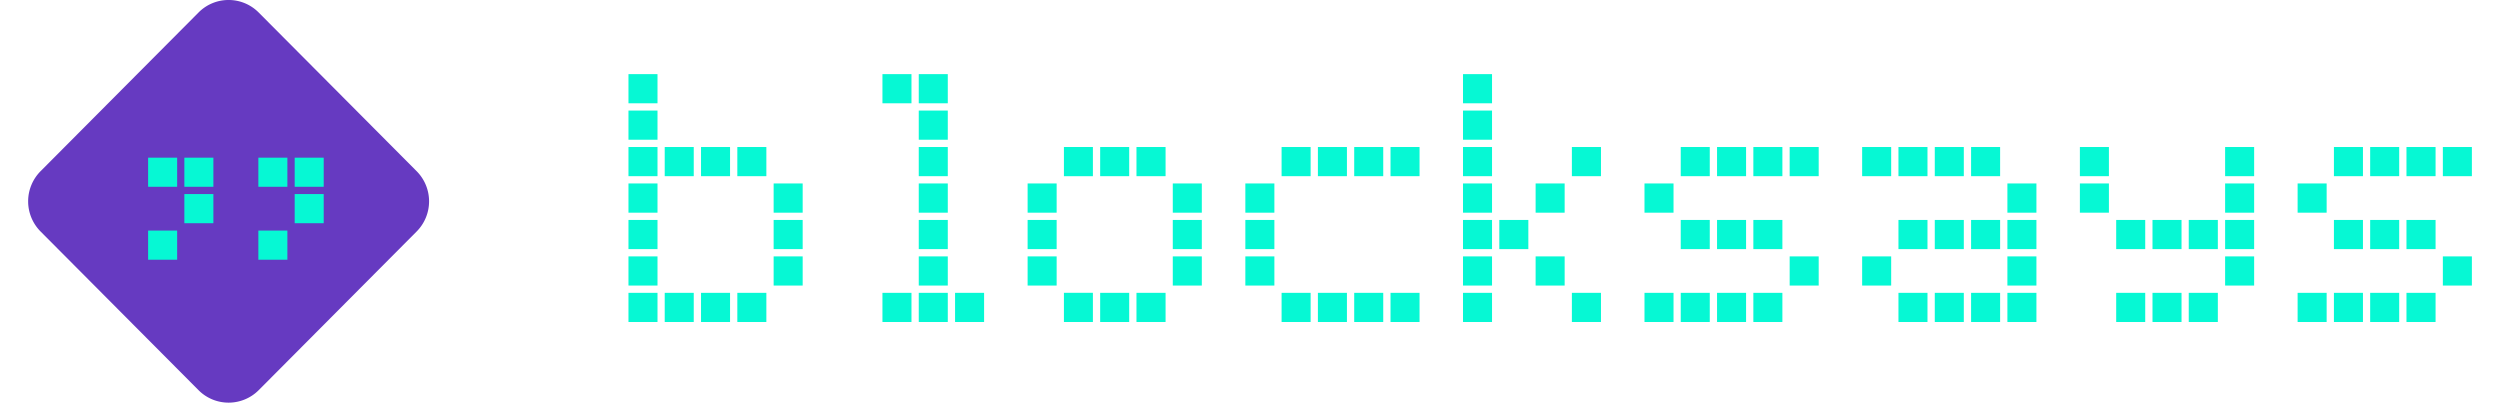 <?xml version="1.0" encoding="utf-8"?><svg xmlns="http://www.w3.org/2000/svg" xmlns:xlink="http://www.w3.org/1999/xlink" width="149" height="24" viewBox="0 0 146 24" xmlns:v="https://vecta.io/nano"><g fill="rgb(2.353%,97.255%,83.137%)"><use xlink:href="#B"/><use xlink:href="#B" y="2.172"/><use xlink:href="#C"/><use xlink:href="#D"/><use xlink:href="#B" y="8.691"/><use xlink:href="#B" y="10.863"/><use xlink:href="#B" y="13.035"/><use xlink:href="#C" x="2.16"/><use xlink:href="#B" x="2.16" y="13.035"/><use xlink:href="#C" x="4.324"/><use xlink:href="#B" x="4.324" y="13.035"/><use xlink:href="#C" x="6.488"/><use xlink:href="#B" x="6.488" y="13.035"/><use xlink:href="#D" x="8.652"/><use xlink:href="#B" x="8.652" y="8.691"/><use xlink:href="#B" x="8.652" y="10.863"/><use xlink:href="#B" x="15.137"/><use xlink:href="#B" x="15.137" y="13.035"/><use xlink:href="#B" x="17.301"/><use xlink:href="#B" x="17.301" y="2.172"/><use xlink:href="#C" x="17.301"/><use xlink:href="#D" x="17.301"/><use xlink:href="#B" x="17.301" y="8.691"/><use xlink:href="#B" x="17.301" y="10.863"/><use xlink:href="#B" x="17.301" y="13.035"/><use xlink:href="#B" x="19.465" y="13.035"/><use xlink:href="#D" x="23.789"/><use xlink:href="#B" x="23.789" y="8.691"/><use xlink:href="#B" x="23.789" y="10.863"/><path d="M61.91 8.762h1.727V10.5H61.91zm0 8.691h1.727v1.738H61.91zm0 0"/><use xlink:href="#C" x="28.113"/><use xlink:href="#B" x="28.113" y="13.035"/><path d="M66.234 8.762h1.734V10.5h-1.734zm0 8.691h1.734v1.738h-1.734zm0 0"/><use xlink:href="#D" x="32.441"/><use xlink:href="#B" x="32.441" y="8.691"/><use xlink:href="#B" x="32.441" y="10.863"/><use xlink:href="#D" x="36.766"/><use xlink:href="#B" x="36.766" y="8.691"/><use xlink:href="#B" x="36.766" y="10.863"/><use xlink:href="#C" x="38.926"/><use xlink:href="#B" x="38.926" y="13.035"/><use xlink:href="#C" x="41.09"/><use xlink:href="#B" x="41.09" y="13.035"/><use xlink:href="#C" x="43.254"/><use xlink:href="#B" x="43.254" y="13.035"/><use xlink:href="#C" x="45.418"/><use xlink:href="#B" x="45.418" y="13.035"/><use xlink:href="#B" x="49.738"/><use xlink:href="#B" x="49.738" y="2.172"/><use xlink:href="#C" x="49.738"/><use xlink:href="#D" x="49.738"/><use xlink:href="#B" x="49.738" y="8.691"/><use xlink:href="#B" x="49.738" y="10.863"/><use xlink:href="#B" x="49.738" y="13.035"/><use xlink:href="#B" x="51.902" y="8.691"/><use xlink:href="#D" x="54.066"/><use xlink:href="#B" x="54.066" y="10.863"/><path d="M92.184 8.762h1.734V10.5h-1.734zm0 8.691h1.734v1.738h-1.734zm0 0"/><use xlink:href="#D" x="60.555"/><use xlink:href="#B" x="60.555" y="13.035"/><use xlink:href="#C" x="62.715"/><use xlink:href="#B" x="62.715" y="8.691"/><use xlink:href="#B" x="62.715" y="13.035"/><use xlink:href="#C" x="64.879"/><use xlink:href="#B" x="64.879" y="8.691"/><use xlink:href="#B" x="64.879" y="13.035"/><path d="M103 8.762h1.73V10.5H103zm0 4.347h1.73v1.738H103zm0 4.344h1.73v1.738H103zm0 0"/><use xlink:href="#C" x="69.207"/><use xlink:href="#B" x="69.207" y="10.863"/><use xlink:href="#C" x="73.527"/><use xlink:href="#B" x="73.527" y="10.863"/><use xlink:href="#C" x="75.691"/><use xlink:href="#B" x="75.691" y="8.691"/><use xlink:href="#B" x="75.691" y="13.035"/><use xlink:href="#C" x="77.856"/><use xlink:href="#B" x="77.856" y="8.691"/><use xlink:href="#B" x="77.856" y="13.035"/><use xlink:href="#C" x="80.02"/><use xlink:href="#B" x="80.02" y="8.691"/><use xlink:href="#B" x="80.02" y="13.035"/><use xlink:href="#D" x="82.184"/><use xlink:href="#B" x="82.184" y="8.691"/><use xlink:href="#B" x="82.184" y="10.863"/><use xlink:href="#B" x="82.184" y="13.035"/><use xlink:href="#C" x="86.504"/><use xlink:href="#D" x="86.504"/><use xlink:href="#B" x="88.668" y="8.691"/><use xlink:href="#B" x="88.668" y="13.035"/><use xlink:href="#B" x="90.832" y="8.691"/><use xlink:href="#B" x="90.832" y="13.035"/><path d="M128.949 13.109h1.734v1.738h-1.734zm0 4.344h1.734v1.738h-1.734zm0 0"/><use xlink:href="#C" x="95.16"/><use xlink:href="#D" x="95.16"/><use xlink:href="#B" x="95.16" y="8.691"/><use xlink:href="#B" x="95.16" y="10.863"/><use xlink:href="#D" x="99.481"/><use xlink:href="#B" x="99.481" y="13.035"/><use xlink:href="#C" x="101.645"/><use xlink:href="#B" x="101.645" y="8.691"/><use xlink:href="#B" x="101.645" y="13.035"/><use xlink:href="#C" x="103.805"/><use xlink:href="#B" x="103.805" y="8.691"/><use xlink:href="#B" x="103.805" y="13.035"/><path d="M141.926 8.762h1.734V10.5h-1.734zm0 4.347h1.734v1.738h-1.734zm0 4.344h1.734v1.738h-1.734zm0 0"/><use xlink:href="#C" x="108.137"/><use xlink:href="#B" x="108.137" y="10.863"/></g><path d="M13.918.746l9.41 9.453a2.55 2.55 0 0 1 0 3.602l-9.41 9.453c-.992.992-2.598.992-3.586 0l-9.41-9.453a2.55 2.55 0 0 1 0-3.602l9.41-9.453c.988-.996 2.594-.996 3.586 0zm0 0" fill="rgb(40%,22.745%,75.686%)"/><g fill="rgb(2.353%,97.255%,83.137%)"><path d="M7.328 9.398h1.73v1.734h-1.73zm0 0"/><use xlink:href="#B" x="-28.629" y="9.324"/><path d="M9.488 9.398h1.73v1.734h-1.73zm0 0"/><use xlink:href="#B" x="-26.469" y="7.148"/><path d="M13.898 9.398h1.73v1.734h-1.73zm0 0"/><use xlink:href="#B" x="-22.059" y="9.324"/><path d="M16.063 9.398h1.73v1.734h-1.73zm0 0"/><use xlink:href="#B" x="-19.894" y="7.148"/></g><defs ><path id="B" d="M35.957 4.418h1.73v1.738h-1.73zm0 0"/><path id="C" d="M35.957 8.762h1.73V10.5h-1.73zm0 0"/><path id="D" d="M35.957 10.934h1.73v1.742h-1.73zm0 0"/></defs></svg>